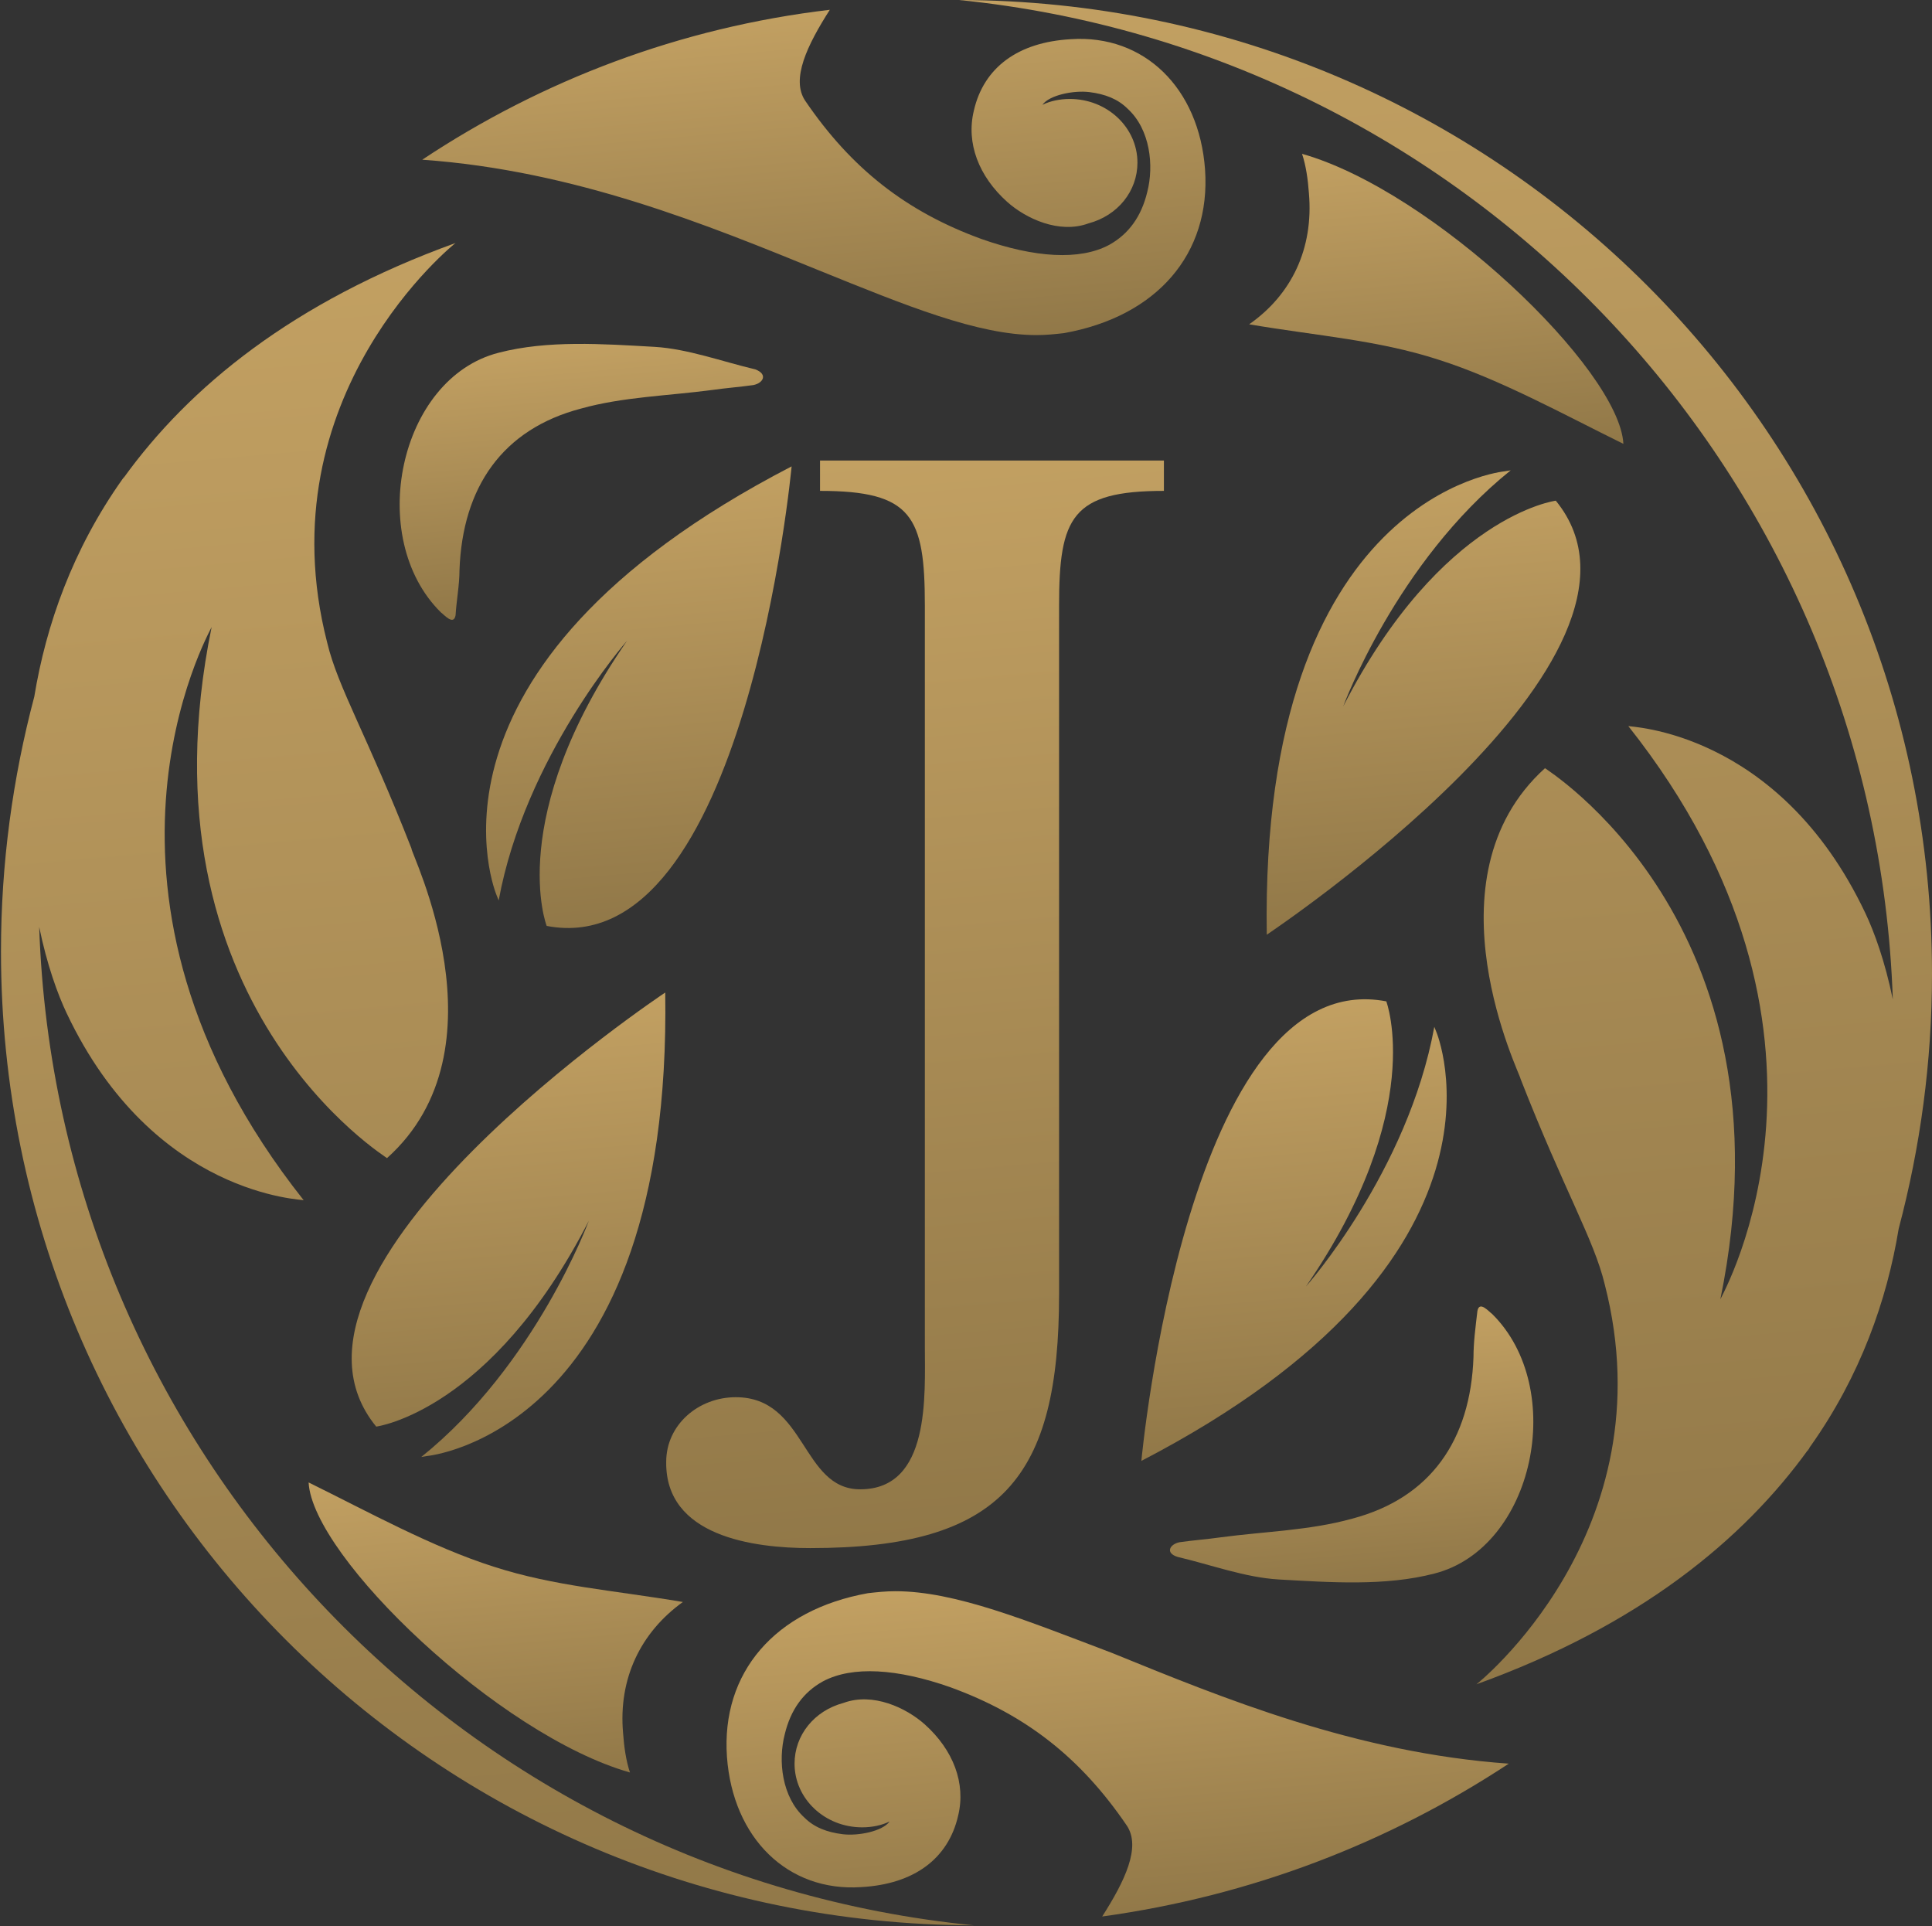<?xml version="1.0" encoding="UTF-8"?>
<svg data-bbox="0.1 0 197.1 196.5" viewBox="0 0 197.2 196.6" xmlns="http://www.w3.org/2000/svg" data-type="ugc">
    <rect x="0" y="0" width="197.2" height="196.6" fill="#333333" stroke="none"/>
    <g>
        <path d="M134.9 118.2c-.1.2-.2.5-.4.7.3-.1.5-.2.8-.3.1-.3.3-.5.4-.8-.3.2-.5.3-.8.4z" fill="#ae9c84"/>
        <path d="M45.5 95.6c0 .1-.1.2-.1.2s.1-.1.1-.2c0 .1 0 0 0 0z" fill="#b29f87"/>
        <path d="M135.3 118.7c-.3.1-.5.2-.8.3.1-.2.2-.5.4-.7.2.1.3.2.4.4z" fill="#fffefe"/>
        <path d="M134.9 118.2c.3-.1.5-.2.8-.4-.1.3-.3.5-.4.8l-.4-.4z" fill="#fffefe"/>
        <path d="M142.4 79.2c-.2.6-.4 1.1-.6 1.7-.2-.1-.5-.2-.7-.3l.9-1.8c.2.1.3.2.4.4z" fill="#c0a98d"/>
        <path d="M143 76.5h.9c-.5.9-1 1.7-1.5 2.6-.1-.2-.2-.3-.4-.4.3-.7.6-1.4 1-2.2z" fill="#fffefe"/>
        <linearGradient y2="181.963" x2="52.757" y1="149.715" x1="49.936" gradientUnits="userSpaceOnUse" id="2d23cab9-ab7c-4718-9077-b62d831cfa14">
            <stop offset="0" stop-color="#c2a062"/>
            <stop offset="1" stop-color="#917848"/>
        </linearGradient>
        <path d="M69.7 163.5c-7.1-1.2-13.1-1.6-19.3-3.6-6.3-2-12.8-5.6-18.9-8.6.4 7.6 19.4 25.8 32.8 29.6-.4-1.2-.6-2.6-.7-4-.5-5.6 1.8-10.3 6.1-13.4z" fill="url(#2d23cab9-ab7c-4718-9077-b62d831cfa14)"/>
        <linearGradient y2="147.575" x2="133.619" y1="102.715" x1="129.694" gradientUnits="userSpaceOnUse" id="6930c97b-c023-4744-9b51-0f5af3a8c694">
            <stop offset="0" stop-color="#c2a062"/>
            <stop offset="1" stop-color="#917848"/>
        </linearGradient>
        <path d="m146.6 105.3-.2-.5c-2.7 14.8-13.1 26.5-13.1 26.5 12.4-18 8.2-29.1 8.2-29.1-20.3-3.9-25 46.9-25 46.9 39.9-20.7 30.1-43.8 30.1-43.8z" fill="url(#6930c97b-c023-4744-9b51-0f5af3a8c694)"/>
        <linearGradient y2="161.648" x2="138.821" y1="134.652" x1="136.459" gradientUnits="userSpaceOnUse" id="72413796-aa84-47e1-b66e-c009d13b974e">
            <stop offset="0" stop-color="#c2a062"/>
            <stop offset="1" stop-color="#917848"/>
        </linearGradient>
        <path d="M150.4 138.5c-.3 8.5-4.4 14.4-12.4 16.5-4.3 1.2-8.9 1.3-13.4 1.9-1.4.2-2.8.3-4.2.5-1 .2-1.5 1.1-.2 1.5 3.4.8 6.9 2.1 10.3 2.3 5.3.3 10.9.7 15.9-.6 10.2-2.6 13.6-18.9 5.9-26.5-.3-.2-1.3-1.4-1.5-.3-.2 1.7-.4 3.2-.4 4.7z" fill="url(#72413796-aa84-47e1-b66e-c009d13b974e)"/>
        <linearGradient y2="36.151" x2="84.721" y1=".95" x1="81.641" gradientUnits="userSpaceOnUse" id="759312e8-d373-451c-8e27-6d4911351c1b">
            <stop offset="0" stop-color="#c2a062"/>
            <stop offset="1" stop-color="#917848"/>
        </linearGradient>
        <path d="M105.8 34.2c1 0 1.9-.1 2.8-.2 9.5-1.7 15-8.1 14.4-16.7-.6-8.3-6.2-13.8-13.7-13.3-5.4.3-8.9 2.9-9.9 7.3-.8 3.3.5 6.7 3.4 9.3 1.9 1.7 5.3 3.3 8.3 2.2 3-.8 5-3.3 5-6.2 0-3.6-3.1-6.5-6.9-6.5-1 0-2 .2-2.8.6.7-1 3.2-1.5 4.8-1.3 1.6.2 2.9.7 3.9 1.7 2.3 2.1 2.7 5.8 2 8.5-.6 2.5-1.9 4.3-3.9 5.4-3 1.6-7.6 1.3-13-.6-7.7-2.8-13.3-7.2-18-14.1-1.5-2.2.2-5.7 2.5-9.3-15.3 1.8-29.4 7.2-41.6 15.3 15.6 1.1 29.2 6.7 40.5 11.3 8.9 3.6 16.2 6.6 22.2 6.6z" fill="url(#759312e8-d373-451c-8e27-6d4911351c1b)"/>
        <linearGradient y2="46.931" x2="147.295" y1="14.683" x1="144.474" gradientUnits="userSpaceOnUse" id="01f69cd4-ad30-4ad6-a7ab-beccd9f9353c">
            <stop offset="0" stop-color="#c2a062"/>
            <stop offset="1" stop-color="#917848"/>
        </linearGradient>
        <path d="M127.5 33.1c7.1 1.2 13.1 1.6 19.3 3.6 6.3 2 12.8 5.6 18.9 8.6-.4-7.6-19.4-25.8-32.8-29.6.4 1.2.6 2.6.7 4 .5 5.7-1.8 10.4-6.1 13.4z" fill="url(#01f69cd4-ad30-4ad6-a7ab-beccd9f9353c)"/>
        <linearGradient y2="93.789" x2="146.865" y1="48.986" x1="142.945" gradientUnits="userSpaceOnUse" id="987773c1-572f-43db-8d78-f1aa093cb83a">
            <stop offset="0" stop-color="#c2a062"/>
            <stop offset="1" stop-color="#917848"/>
        </linearGradient>
        <path d="M158.8 51.1s-11.7 1.5-21.7 21c0 0 5.4-14.7 17.1-24.1l-.6.1s-25 2.3-24.3 47.3c.1-.1 42.6-28.3 29.5-44.3z" fill="url(#987773c1-572f-43db-8d78-f1aa093cb83a)"/>
        <linearGradient y2="147.66" x2="54.286" y1="102.857" x1="50.366" gradientUnits="userSpaceOnUse" id="dcf8fefe-188c-4677-b4f5-b26a89cb5455">
            <stop offset="0" stop-color="#c2a062"/>
            <stop offset="1" stop-color="#917848"/>
        </linearGradient>
        <path d="M38.4 145.6s11.7-1.5 21.7-21c0 0-5.4 14.7-17.1 24.1l.6-.1s25-2.3 24.3-47.3c0 0-42.6 28.3-29.5 44.3z" fill="url(#dcf8fefe-188c-4677-b4f5-b26a89cb5455)"/>
        <linearGradient y2="200.595" x2="54.145" y1="25.536" x1="38.83" gradientUnits="userSpaceOnUse" id="2d10c3f3-c930-413d-9912-23f60732be13">
            <stop offset="0" stop-color="#c2a062"/>
            <stop offset="1" stop-color="#917848"/>
        </linearGradient>
        <path d="M4 94.6c.8 3.9 1.9 6.9 2.8 8.8 8.9 18.8 24.3 19 24.2 19.1-24.8-31.3-9.6-58-9.4-58.5-7.9 38.6 18.2 54.3 17.9 54.2C52 107 41.8 86.8 42 86.6c-4.5-11.5-7.5-16.4-8.6-21-6.5-25.3 13.2-40.9 13.1-40.8-16.6 6-27.2 14.7-33.9 24 0-.1 0-.1.1-.2-.1.1-.1.2-.2.3-5.1 7.2-7.8 14.9-9 22.2-2.2 8.3-3.4 17-3.4 26 0 54.9 44.4 99.3 99.3 99.4C46.9 191.3 5.8 147.9 4 94.6z" fill="url(#2d10c3f3-c930-413d-9912-23f60732be13)"/>
        <linearGradient y2="195.696" x2="115.59" y1="160.495" x1="112.51" gradientUnits="userSpaceOnUse" id="30297d25-7b02-410c-98a3-38bc7520de69">
            <stop offset="0" stop-color="#c2a062"/>
            <stop offset="1" stop-color="#917848"/>
        </linearGradient>
        <path d="M91.4 162.4c-1 0-1.9.1-2.8.2-9.5 1.7-15 8.1-14.4 16.7.6 8.3 6.2 13.8 13.7 13.3 5.4-.3 8.9-2.9 9.9-7.3.8-3.3-.5-6.7-3.4-9.3-1.9-1.7-5.3-3.3-8.3-2.2-3 .8-5 3.3-5 6.2 0 3.6 3.1 6.5 6.9 6.5 1 0 2-.2 2.8-.6-.7 1-3.2 1.5-4.8 1.3-1.6-.2-2.9-.7-3.9-1.7-2.3-2.1-2.7-5.8-2-8.5.6-2.5 1.9-4.3 3.9-5.4 3-1.6 7.6-1.3 13 .6 7.7 2.8 13.3 7.2 18 14.1 1.5 2.2-.2 5.7-2.5 9.3 15.2-2.1 29.2-7.5 41.5-15.6-15.6-1.1-29.2-6.7-40.5-11.3-8.7-3.3-16-6.3-22.1-6.3z" fill="url(#30297d25-7b02-410c-98a3-38bc7520de69)"/>
        <linearGradient y2="171.11" x2="158.401" y1="-3.949" x1="143.086" gradientUnits="userSpaceOnUse" id="9b03e7e6-6f52-4850-a4ef-7f4a34dcd096">
            <stop offset="0" stop-color="#c2a062"/>
            <stop offset="1" stop-color="#917848"/>
        </linearGradient>
        <path d="M184.8 147.6c5.1-7.2 7.8-14.9 9-22.2 2.2-8.3 3.4-17 3.4-26C197.2 44.5 152.8.1 97.9 0c52.4 5.3 93.5 48.7 95.3 102-.8-3.9-1.9-6.9-2.8-8.8-8.9-18.8-24.3-19-24.2-19.1 24.8 31.3 9.6 58 9.4 58.5 7.9-38.6-18.2-54.3-17.9-54.2-12.5 11.3-2.4 31.5-2.5 31.7 4.5 11.5 7.5 16.4 8.6 21 6.5 25.3-13.2 40.9-13.1 40.8 16.6-6 27.2-14.7 33.9-24 0 .1 0 .1-.1.2.2-.3.2-.4.3-.5z" fill="url(#9b03e7e6-6f52-4850-a4ef-7f4a34dcd096)"/>
        <linearGradient y2="93.93" x2="67.537" y1="49.071" x1="63.612" gradientUnits="userSpaceOnUse" id="029e5eb2-528c-4b90-9445-d33ee29946ea">
            <stop offset="0" stop-color="#c2a062"/>
            <stop offset="1" stop-color="#917848"/>
        </linearGradient>
        <path d="M55.8 94.5c20.3 3.9 25-46.9 25-46.9-40 20.7-30.1 43.8-30.1 43.8l.2.5C53.6 77.2 64 65.4 64 65.4c-12.5 18.1-8.2 29.1-8.2 29.1z" fill="url(#029e5eb2-528c-4b90-9445-d33ee29946ea)"/>
        <linearGradient y2="156.839" x2="98.463" y1="46.544" x1="88.814" gradientUnits="userSpaceOnUse" id="fe74dc90-e361-4c81-979a-52145fdb6748">
            <stop offset="0" stop-color="#c2a062"/>
            <stop offset="1" stop-color="#917848"/>
        </linearGradient>
        <path d="M82.7 158c19.7 0 25.4-7.3 25.4-25.9V61.8c0-9 1.3-11.7 10.7-11.7V47H83.7v3.1c9.4 0 10.7 2.6 10.7 11.7v75.5c0 5.1.6 14.7-6.6 14.7-6 0-5.5-9.4-12.7-9.4-3.8 0-7.1 2.8-7.1 6.6-.1 7.6 8.9 8.8 14.7 8.8z" fill="url(#fe74dc90-e361-4c81-979a-52145fdb6748)"/>
        <linearGradient y2="61.993" x2="60.772" y1="34.997" x1="58.41" gradientUnits="userSpaceOnUse" id="61a63ce4-018a-4cf3-857e-bf722c04ee3f">
            <stop offset="0" stop-color="#c2a062"/>
            <stop offset="1" stop-color="#917848"/>
        </linearGradient>
        <path d="M77.1 37.7c-3.4-.8-6.9-2.1-10.3-2.3-5.3-.3-10.9-.7-15.9.6-10.2 2.6-13.6 18.9-5.9 26.5.3.2 1.3 1.4 1.5.3.1-1.6.4-3.1.4-4.6.3-8.5 4.4-14.4 12.4-16.5 4.3-1.2 8.9-1.3 13.4-1.9 1.4-.2 2.8-.3 4.2-.5 1-.2 1.5-1.1.2-1.6z" fill="url(#61a63ce4-018a-4cf3-857e-bf722c04ee3f)"/>
    </g>
</svg>
